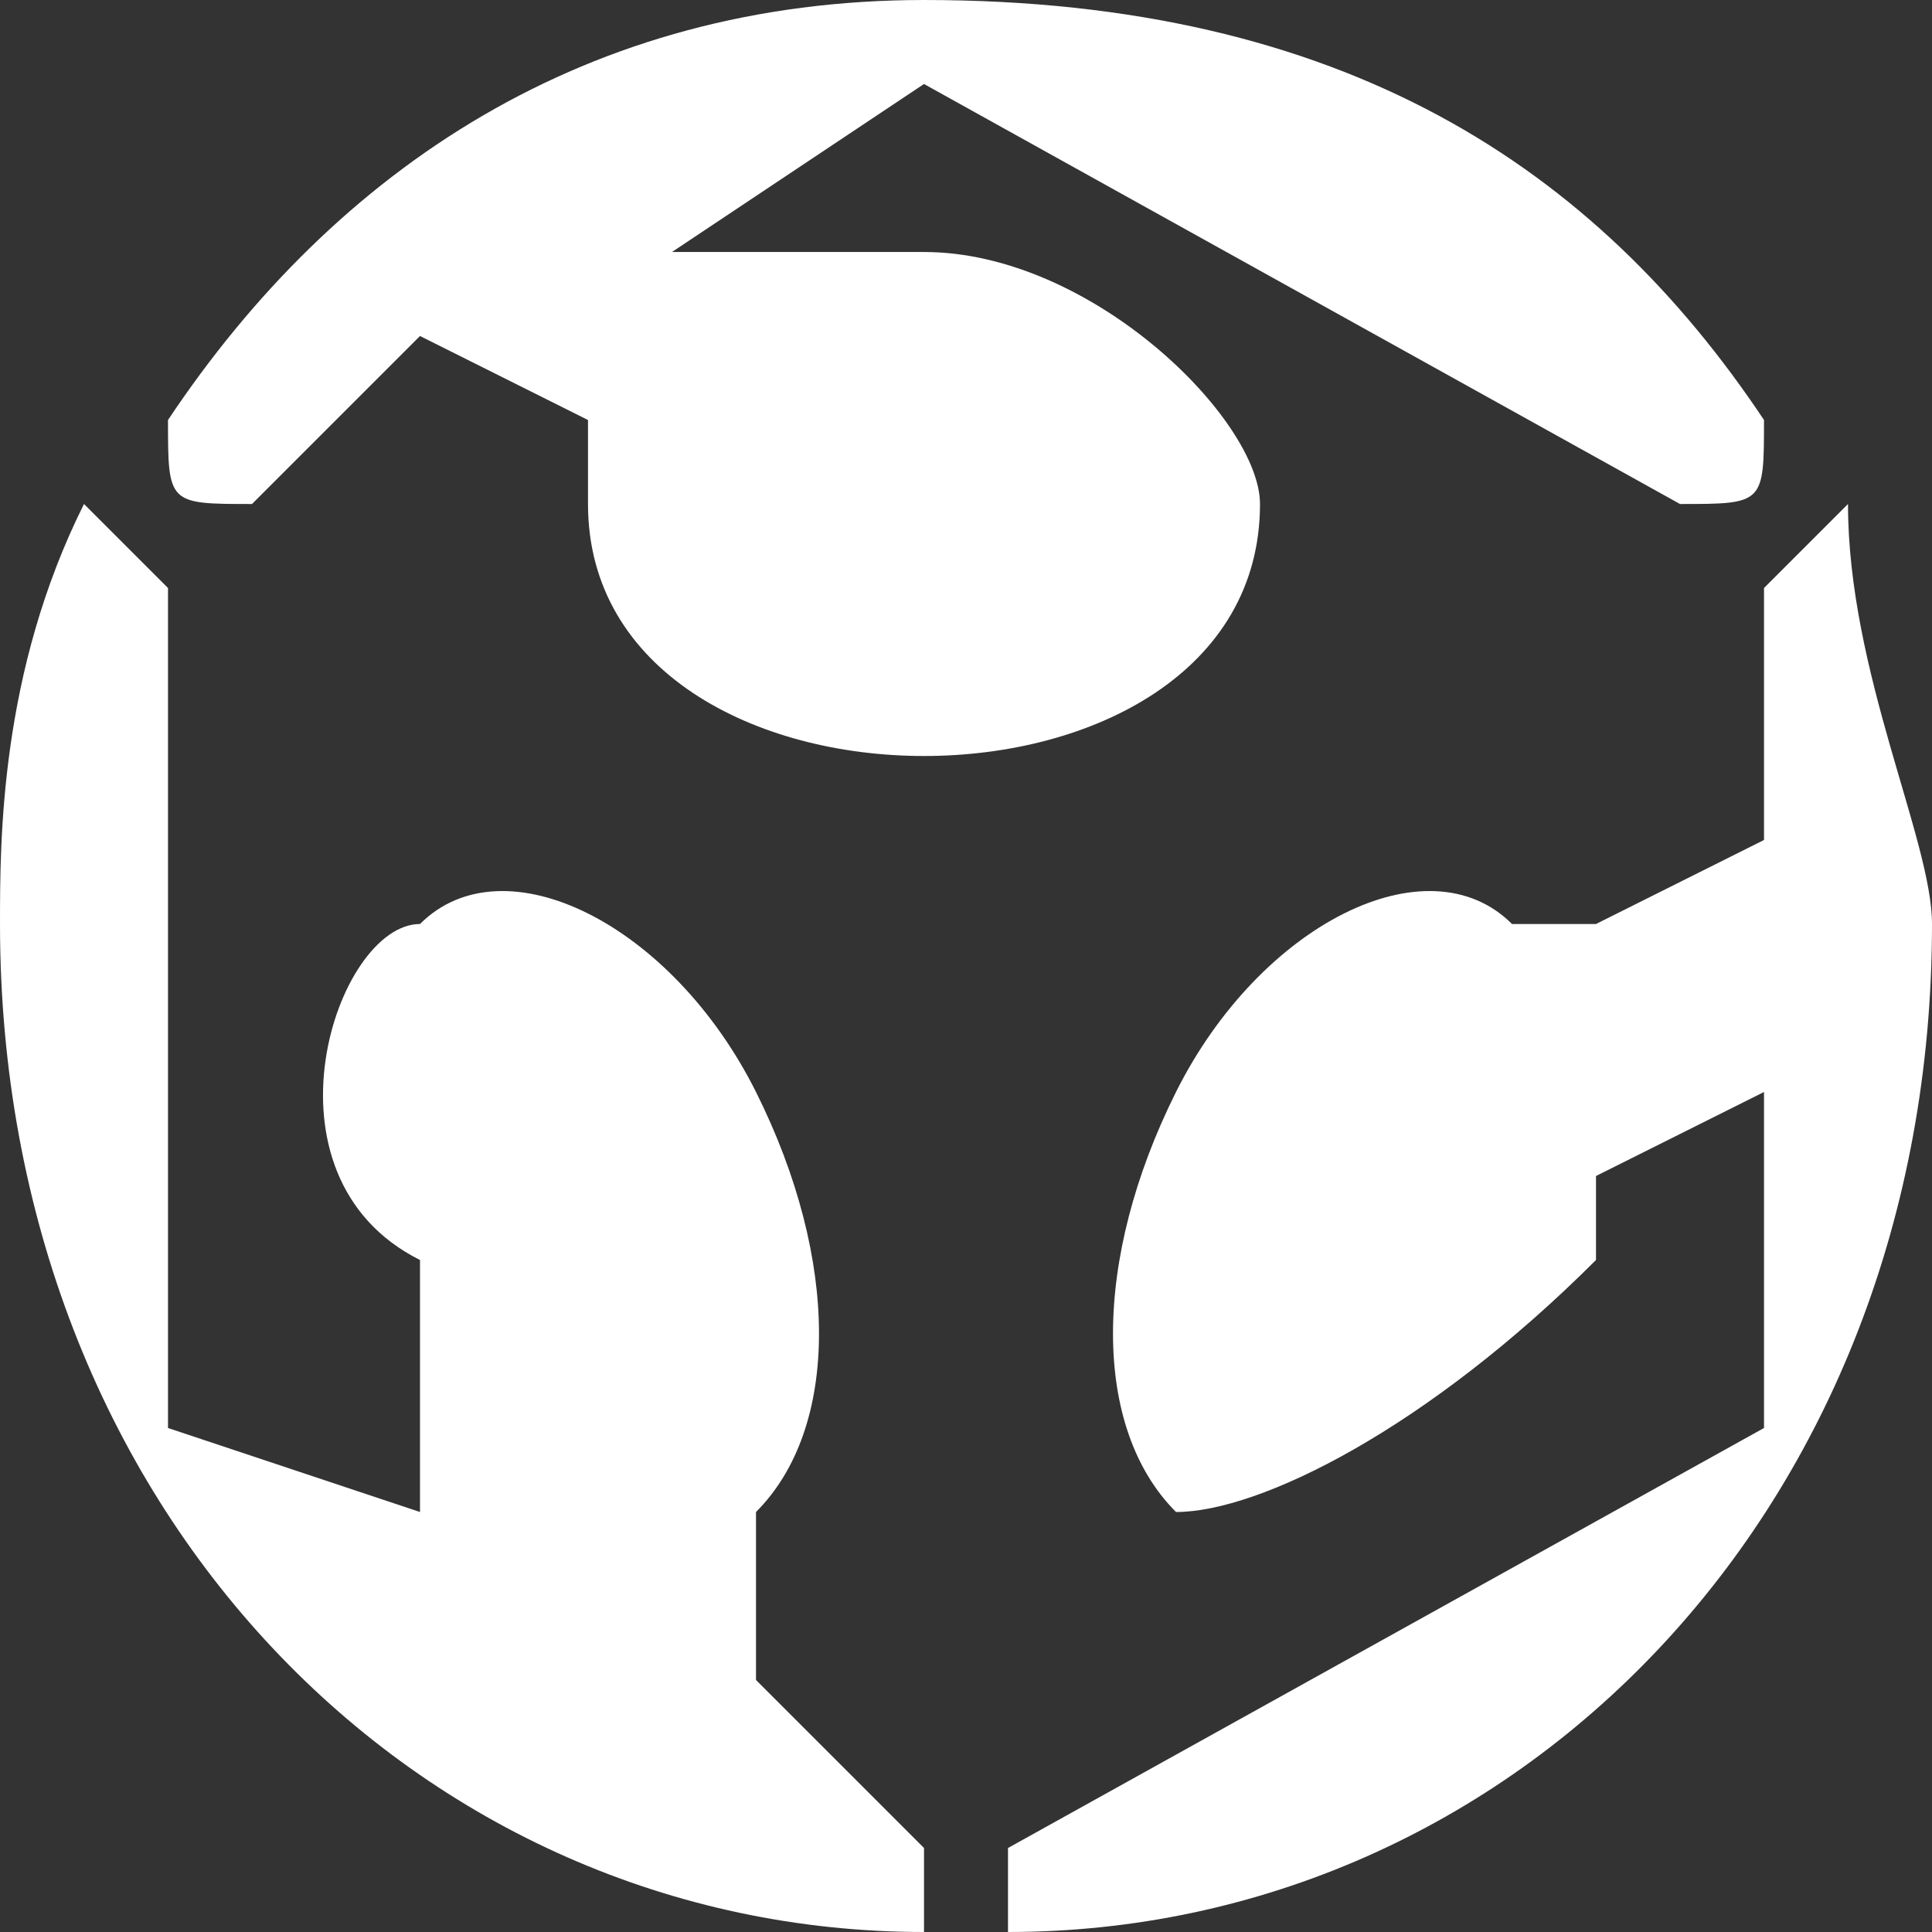 <?xml version="1.0" encoding="UTF-8"?>
<!DOCTYPE svg PUBLIC "-//W3C//DTD SVG 1.1//EN" "http://www.w3.org/Graphics/SVG/1.1/DTD/svg11.dtd">
<!-- Creator: CorelDRAW X8 -->
<svg xmlns="http://www.w3.org/2000/svg" xml:space="preserve" width="10.837mm" height="10.837mm" version="1.1" style="shape-rendering:geometricPrecision; text-rendering:geometricPrecision; image-rendering:optimizeQuality; fill-rule:evenodd; clip-rule:evenodd"
viewBox="0 0 23 23"
 xmlns:xlink="http://www.w3.org/1999/xlink">
 <rect x="0" y="0" width="23" height="23" fill="#333333" stroke="none"/>
 <defs>
  <style type="text/css">
   <![CDATA[
    .fil0 {fill:white}
   ]]>
  </style>
 </defs>
 <g id="Layer_x0020_1">
  <path class="fil0" d="M11 22l-2 -2 0 -2c0,0 0,0 0,0 1,-1 1,-3 0,-5 -1,-2 -3,-3 -4,-2 -1,0 -2,3 0,4 0,1 0,1 0,1l0 2 -3 -1 0 -10 -1 -1c-1,2 -1,4 -1,5 0,7 5,12 11,12l0 -1zm-8 -16c-1,0 -1,0 -1,-1 2,-3 5,-5 9,-5 5,0 8,2 10,5 0,1 0,1 -1,1l-9 -5 -3 2 2 0c0,0 1,0 1,0 2,0 4,2 4,3 0,2 -2,3 -4,3 -2,0 -4,-1 -4,-3 0,0 0,0 0,-1l-2 -1 -2 2zm19 0l-1 1 0 3 -2 1c0,0 -1,0 -1,0 -1,-1 -3,0 -4,2 -1,2 -1,4 0,5 1,0 3,-1 5,-3 0,0 0,0 0,-1l2 -1 0 4 -9 5 0 1c6,0 11,-5 11,-12 0,-1 -1,-3 -1,-5z"/>
 </g>
</svg>
